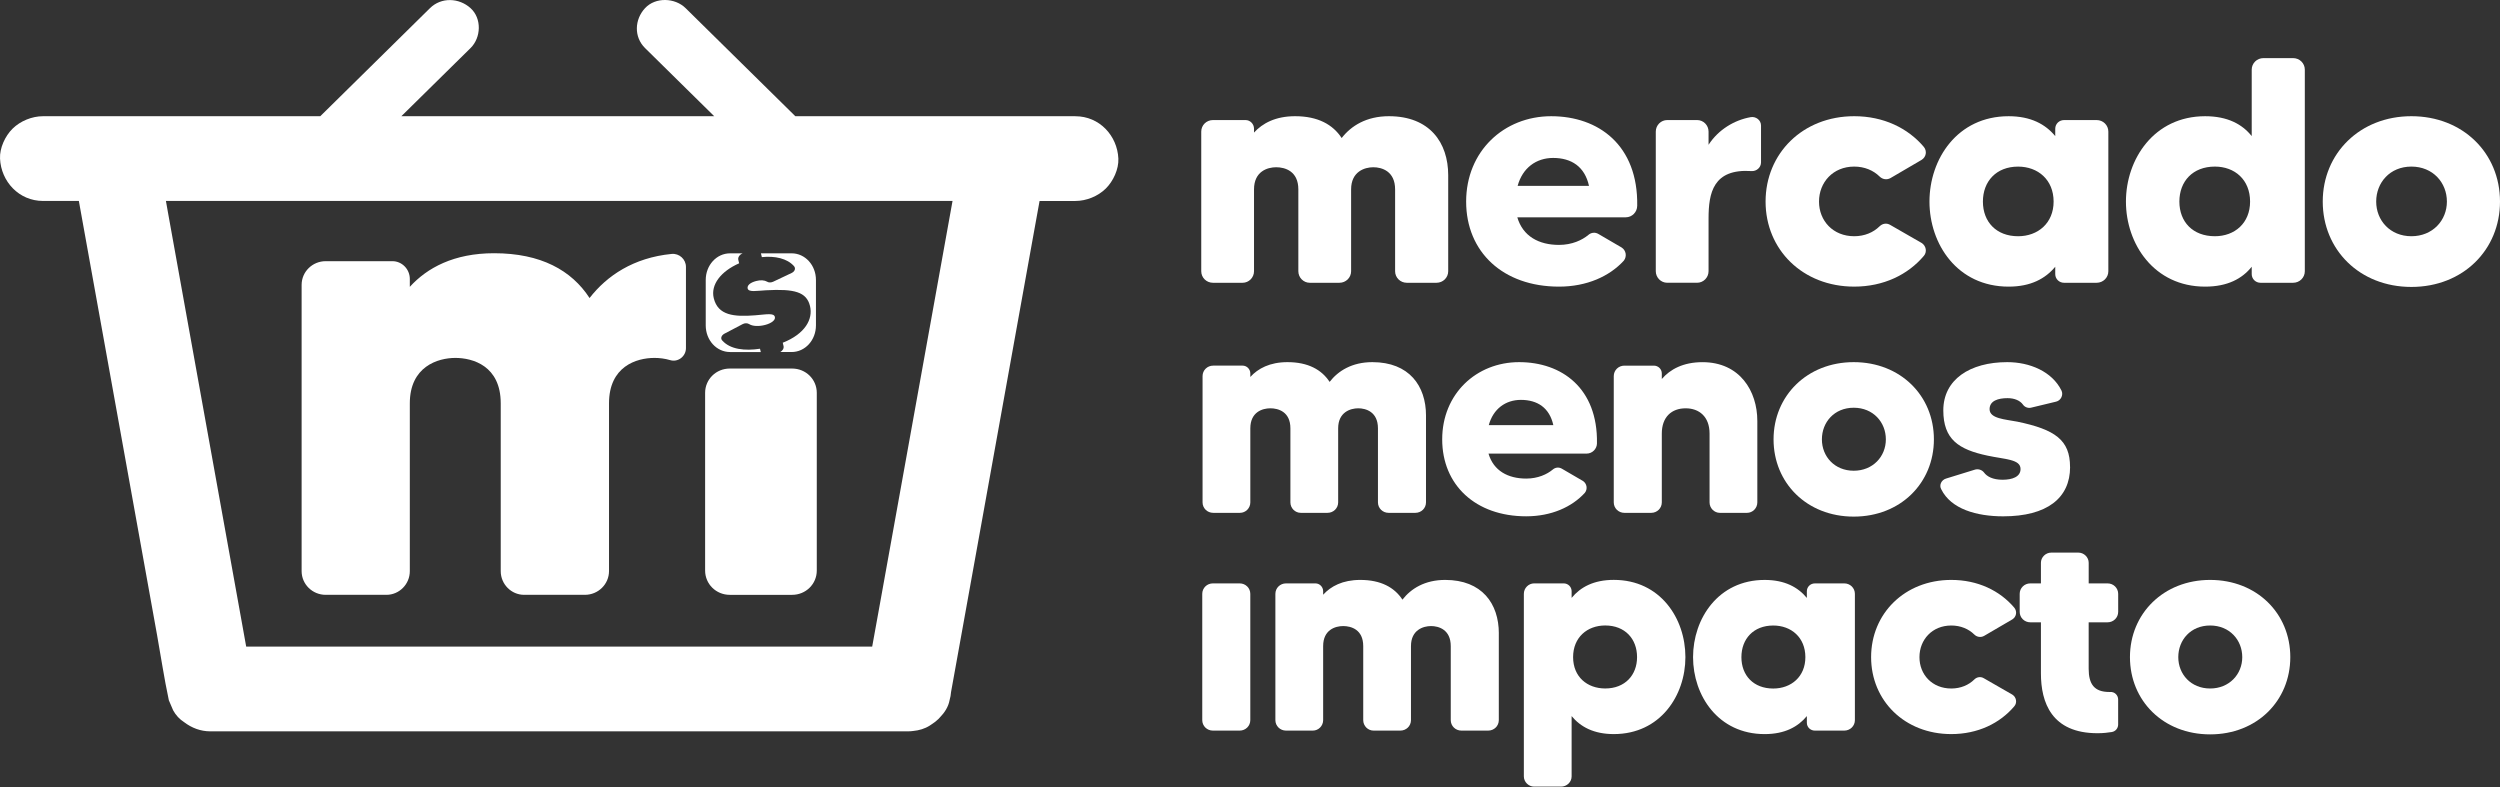 <svg xmlns="http://www.w3.org/2000/svg" width="216" height="68" viewBox="0 0 216 68" fill="none"><rect x="0" y="0" width="216" height="68" fill="#333333" stroke="none"/><path d="M141.454 17.777C141.454 18.332 141.003 18.775 140.469 18.775H131.095C131.573 20.411 132.954 21.16 134.699 21.16C135.824 21.16 136.697 20.744 137.232 20.3C137.486 20.078 137.824 20.05 138.105 20.216L140.103 21.381C140.498 21.631 140.581 22.158 140.3 22.519C139.062 23.877 137.091 24.765 134.699 24.765C129.857 24.765 126.675 21.77 126.675 17.417C126.675 13.063 129.941 10.041 134.023 10.041C138.106 10.041 141.54 12.537 141.455 17.778M137.289 16.058C136.923 14.395 135.768 13.646 134.192 13.646C132.728 13.646 131.546 14.506 131.124 16.058H137.289Z" fill="white"></path><path d="M151.25 10.123C151.701 10.039 152.152 10.373 152.152 10.844V14.032C152.152 14.476 151.757 14.809 151.335 14.781C148.014 14.56 147.619 16.667 147.619 18.884V23.431C147.619 23.986 147.169 24.43 146.635 24.43H144.045C143.509 24.43 143.06 23.986 143.06 23.431V11.371C143.06 10.816 143.51 10.373 144.045 10.373H146.635C147.17 10.373 147.619 10.816 147.619 11.371V12.509C148.463 11.205 149.844 10.374 151.25 10.124" fill="white"></path><path d="M162.399 19.552C162.652 19.302 163.018 19.247 163.328 19.44L166.03 20.993C166.424 21.243 166.508 21.769 166.227 22.101C164.848 23.737 162.736 24.764 160.203 24.764C155.755 24.764 152.546 21.575 152.546 17.416C152.546 13.256 155.755 10.04 160.203 10.04C162.737 10.04 164.848 11.066 166.227 12.702C166.509 13.062 166.424 13.562 166.03 13.811L163.328 15.392C163.018 15.558 162.652 15.503 162.399 15.253C161.864 14.726 161.105 14.393 160.203 14.393C158.374 14.393 157.163 15.752 157.163 17.416C157.163 19.079 158.374 20.41 160.203 20.41C161.105 20.41 161.865 20.078 162.399 19.55" fill="white"></path><path d="M178.333 10.373H181.148C181.711 10.373 182.161 10.816 182.161 11.371V23.434C182.161 23.988 181.711 24.432 181.148 24.432H178.333C177.911 24.432 177.573 24.1 177.573 23.683V23.046C176.728 24.072 175.461 24.765 173.547 24.765C169.099 24.765 166.706 21.076 166.706 17.417C166.706 13.757 169.099 10.041 173.547 10.041C175.462 10.041 176.728 10.735 177.573 11.76V11.123C177.573 10.706 177.911 10.374 178.333 10.374M177.432 17.417C177.432 15.531 176.08 14.395 174.364 14.395C172.478 14.395 171.323 15.669 171.323 17.417C171.323 19.164 172.478 20.411 174.364 20.411C176.081 20.411 177.432 19.274 177.432 17.417Z" fill="white"></path><path d="M195.561 5.021H198.123C198.686 5.021 199.136 5.465 199.136 6.019V23.434C199.136 23.988 198.686 24.432 198.123 24.432H195.308C194.886 24.432 194.548 24.1 194.548 23.683V23.046C193.732 24.072 192.465 24.765 190.523 24.765C186.103 24.765 183.681 21.076 183.681 17.417C183.681 13.757 186.103 10.041 190.523 10.041C192.465 10.041 193.732 10.735 194.548 11.76V6.019C194.548 5.465 194.999 5.021 195.561 5.021ZM194.407 17.416C194.407 15.53 193.084 14.393 191.366 14.393C189.452 14.393 188.298 15.668 188.298 17.416C188.298 19.163 189.453 20.41 191.366 20.41C193.084 20.41 194.407 19.273 194.407 17.416Z" fill="white"></path><path d="M216 17.416C216 21.575 212.818 24.791 208.343 24.791C203.867 24.791 200.685 21.574 200.685 17.416C200.685 13.257 203.894 10.04 208.343 10.04C212.791 10.04 216 13.229 216 17.416ZM211.412 17.416C211.412 15.78 210.201 14.393 208.344 14.393C206.486 14.393 205.303 15.78 205.303 17.416C205.303 19.052 206.514 20.41 208.344 20.41C210.174 20.41 211.412 19.052 211.412 17.416Z" fill="white"></path><path d="M125.125 15.142V23.434C125.125 23.988 124.675 24.432 124.112 24.432H121.55C120.988 24.432 120.537 23.988 120.537 23.434V16.363C120.537 14.782 119.382 14.45 118.651 14.45C117.92 14.45 116.736 14.81 116.736 16.363V23.434C116.736 23.988 116.286 24.432 115.723 24.432H113.162C112.626 24.432 112.177 23.988 112.177 23.434V16.363C112.177 14.782 111.022 14.45 110.262 14.45C109.502 14.45 108.347 14.81 108.347 16.363V23.434C108.347 23.988 107.897 24.432 107.363 24.432H104.801C104.238 24.432 103.788 23.988 103.788 23.434V11.371C103.788 10.816 104.238 10.373 104.801 10.373H107.616C108.01 10.373 108.347 10.705 108.347 11.121V11.454C109.08 10.65 110.206 10.04 111.895 10.04C113.866 10.04 115.16 10.761 115.92 11.926C116.736 10.873 118.059 10.04 120.002 10.04C123.52 10.04 125.125 12.314 125.125 15.142Z" fill="white"></path><path d="M137.979 38.288C137.979 38.79 137.57 39.191 137.087 39.191H128.606C129.039 40.671 130.287 41.349 131.866 41.349C132.885 41.349 133.674 40.973 134.157 40.571C134.387 40.371 134.693 40.346 134.947 40.496L136.755 41.549C137.112 41.775 137.189 42.252 136.933 42.578C135.813 43.807 134.03 44.609 131.864 44.609C127.484 44.609 124.606 41.9 124.606 37.962C124.606 34.024 127.56 31.289 131.253 31.289C134.946 31.289 138.053 33.547 137.977 38.289M134.208 36.733C133.876 35.228 132.832 34.55 131.406 34.55C130.082 34.55 129.012 35.327 128.63 36.733H134.208Z" fill="white"></path><path d="M151.833 36.357V43.407C151.833 43.909 151.426 44.31 150.941 44.31H148.597C148.114 44.31 147.706 43.909 147.706 43.407V37.461C147.706 35.981 146.788 35.278 145.643 35.278C144.421 35.278 143.58 36.031 143.58 37.461V43.407C143.58 43.909 143.173 44.31 142.663 44.31H140.346C139.837 44.31 139.429 43.909 139.429 43.407V32.494C139.429 31.992 139.836 31.591 140.346 31.591H142.893C143.274 31.591 143.58 31.892 143.58 32.269V32.745C144.294 31.918 145.414 31.291 147.094 31.291C150.329 31.291 151.832 33.799 151.832 36.358" fill="white"></path><path d="M167.089 37.962C167.089 41.725 164.212 44.635 160.162 44.635C156.113 44.635 153.235 41.725 153.235 37.962C153.235 34.199 156.138 31.289 160.162 31.289C164.186 31.289 167.089 34.174 167.089 37.962ZM162.938 37.962C162.938 36.482 161.843 35.228 160.162 35.228C158.481 35.228 157.412 36.482 157.412 37.962C157.412 39.442 158.507 40.671 160.162 40.671C161.818 40.671 162.938 39.442 162.938 37.962Z" fill="white"></path><path d="M178.856 40.346C178.856 43.029 176.869 44.611 173.074 44.611C170.782 44.611 168.566 43.983 167.726 42.277C167.522 41.927 167.726 41.475 168.133 41.349L170.654 40.571C170.934 40.496 171.24 40.597 171.417 40.822C171.672 41.173 172.181 41.45 173.021 41.45C173.862 41.45 174.575 41.199 174.575 40.521C174.575 39.668 173.225 39.693 171.722 39.367C169.226 38.84 167.902 37.962 167.902 35.453C167.902 32.795 170.194 31.289 173.428 31.289C175.364 31.289 177.3 32.092 178.114 33.748C178.292 34.123 178.064 34.6 177.655 34.7L175.466 35.228C175.211 35.278 174.93 35.177 174.778 34.951C174.523 34.6 174.039 34.4 173.454 34.4C172.638 34.4 171.9 34.626 171.9 35.353C171.9 36.18 173.275 36.231 174.294 36.431C177.553 37.109 178.852 38.011 178.852 40.344" fill="white"></path><path d="M123.206 35.905V43.406C123.206 43.908 122.799 44.309 122.289 44.309H119.972C119.463 44.309 119.055 43.908 119.055 43.406V37.008C119.055 35.578 118.01 35.277 117.349 35.277C116.687 35.277 115.617 35.602 115.617 37.008V43.406C115.617 43.908 115.21 44.309 114.7 44.309H112.383C111.899 44.309 111.491 43.908 111.491 43.406V37.008C111.491 35.578 110.447 35.277 109.759 35.277C109.071 35.277 108.028 35.602 108.028 37.008V43.406C108.028 43.908 107.621 44.309 107.136 44.309H104.819C104.31 44.309 103.901 43.908 103.901 43.406V32.493C103.901 31.991 104.308 31.59 104.819 31.59H107.365C107.721 31.59 108.028 31.891 108.028 32.267V32.569C108.69 31.841 109.708 31.289 111.237 31.289C113.019 31.289 114.191 31.942 114.879 32.995C115.617 32.043 116.814 31.289 118.572 31.289C121.756 31.289 123.207 33.346 123.207 35.905" fill="white"></path><path d="M103.875 62.221V51.308C103.875 50.806 104.282 50.405 104.792 50.405H107.109C107.618 50.405 108.026 50.806 108.026 51.308V62.221C108.026 62.723 107.619 63.124 107.109 63.124H104.792C104.283 63.124 103.875 62.723 103.875 62.221Z" fill="white"></path><path d="M129.497 54.72V62.221C129.497 62.723 129.09 63.124 128.58 63.124H126.263C125.754 63.124 125.345 62.723 125.345 62.221V55.823C125.345 54.394 124.301 54.092 123.639 54.092C122.978 54.092 121.908 54.418 121.908 55.823V62.221C121.908 62.723 121.501 63.124 120.991 63.124H118.674C118.19 63.124 117.783 62.723 117.783 62.221V55.823C117.783 54.394 116.739 54.092 116.051 54.092C115.363 54.092 114.32 54.418 114.32 55.823V62.221C114.32 62.723 113.913 63.124 113.428 63.124H111.111C110.602 63.124 110.193 62.723 110.193 62.221V51.308C110.193 50.806 110.6 50.405 111.111 50.405H113.657C114.013 50.405 114.32 50.706 114.32 51.083V51.384C114.981 50.656 116 50.105 117.529 50.105C119.311 50.105 120.483 50.757 121.171 51.81C121.909 50.858 123.106 50.105 124.864 50.105C128.048 50.105 129.499 52.161 129.499 54.72" fill="white"></path><path d="M145.619 56.777C145.619 60.088 143.454 63.425 139.43 63.425C137.699 63.425 136.552 62.797 135.788 61.869V67.086C135.788 67.563 135.381 67.965 134.871 67.965H132.553C132.07 67.965 131.661 67.563 131.661 67.086V51.307C131.661 50.805 132.069 50.404 132.553 50.404H135.1C135.482 50.404 135.788 50.704 135.788 51.081V51.658C136.551 50.729 137.698 50.102 139.43 50.102C143.454 50.102 145.619 53.438 145.619 56.775M141.442 56.775C141.442 55.195 140.398 54.041 138.692 54.041C137.138 54.041 135.916 55.069 135.916 56.775C135.916 58.481 137.138 59.484 138.692 59.484C140.398 59.484 141.442 58.33 141.442 56.775Z" fill="white"></path><path d="M156.8 50.405H159.346C159.855 50.405 160.263 50.806 160.263 51.308V62.221C160.263 62.723 159.856 63.124 159.346 63.124H156.8C156.418 63.124 156.112 62.824 156.112 62.447V61.87C155.347 62.798 154.202 63.426 152.469 63.426C148.445 63.426 146.28 60.089 146.28 56.778C146.28 53.467 148.445 50.106 152.469 50.106C154.2 50.106 155.347 50.733 156.112 51.661V51.085C156.112 50.709 156.418 50.407 156.8 50.407M155.984 56.779C155.984 55.074 154.762 54.045 153.209 54.045C151.503 54.045 150.458 55.2 150.458 56.779C150.458 58.359 151.503 59.489 153.209 59.489C154.762 59.489 155.984 58.46 155.984 56.779Z" fill="white"></path><path d="M170.578 58.709C170.807 58.483 171.139 58.433 171.418 58.608L173.863 60.013C174.219 60.238 174.296 60.715 174.042 61.016C172.793 62.496 170.883 63.425 168.591 63.425C164.567 63.425 161.664 60.54 161.664 56.777C161.664 53.014 164.567 50.105 168.591 50.105C170.883 50.105 172.793 51.033 174.042 52.513C174.296 52.84 174.22 53.291 173.863 53.517L171.418 54.946C171.139 55.096 170.807 55.047 170.578 54.821C170.094 54.344 169.406 54.044 168.591 54.044C166.936 54.044 165.841 55.273 165.841 56.778C165.841 58.284 166.936 59.487 168.591 59.487C169.406 59.487 170.094 59.186 170.578 58.71" fill="white"></path><path d="M182.091 53.767H180.461V57.78C180.461 59.11 180.945 59.787 182.244 59.787H182.321C182.702 59.761 183.008 60.063 183.008 60.439V62.597C183.008 62.923 182.779 63.199 182.448 63.249C182.116 63.3 181.735 63.35 181.226 63.35C177.253 63.35 176.336 60.691 176.336 58.183V53.768H175.419C174.91 53.768 174.501 53.366 174.501 52.864V51.308C174.501 50.806 174.908 50.405 175.419 50.405H176.336V48.623C176.336 48.146 176.744 47.745 177.228 47.745H179.571C180.055 47.745 180.463 48.146 180.463 48.623V50.405H182.094C182.603 50.405 183.011 50.806 183.011 51.308V52.864C183.011 53.366 182.604 53.768 182.094 53.768" fill="white"></path><path d="M197.882 56.777C197.882 60.54 195.004 63.45 190.955 63.45C186.905 63.45 184.028 60.54 184.028 56.777C184.028 53.014 186.931 50.105 190.955 50.105C194.979 50.105 197.882 52.989 197.882 56.777ZM193.731 56.777C193.731 55.297 192.636 54.043 190.955 54.043C189.274 54.043 188.204 55.297 188.204 56.777C188.204 58.257 189.299 59.486 190.955 59.486C192.61 59.486 193.731 58.257 193.731 56.777Z" fill="white"></path><path d="M50.939 25.751C49.386 23.357 46.73 21.879 42.687 21.879C39.221 21.879 36.909 23.136 35.408 24.783V24.103C35.408 23.246 34.718 22.566 33.908 22.566H28.139C26.991 22.566 26.06 23.482 26.06 24.612V49.347C26.06 50.477 26.991 51.393 28.139 51.393H33.391C34.486 51.393 35.408 50.484 35.408 49.347V34.847C35.408 31.662 37.839 30.924 39.34 30.924C40.841 30.924 43.263 31.604 43.263 34.847V49.347C43.263 50.485 44.186 51.393 45.281 51.393H50.533C51.685 51.393 52.619 50.474 52.619 49.339V34.847C52.619 31.662 54.981 30.924 56.542 30.924C56.955 30.924 57.433 30.975 57.91 31.117C58.588 31.32 59.266 30.78 59.266 30.082V23.059C59.266 22.402 58.692 21.874 58.028 21.94C54.735 22.264 52.431 23.825 50.938 25.75" fill="white"></path><path d="M60.922 49.295V33.941C60.922 32.775 61.868 31.842 63.053 31.842H68.439C69.623 31.842 70.57 32.775 70.57 33.941V49.295C70.57 50.461 69.623 51.394 68.439 51.394H63.053C61.87 51.394 60.922 50.462 60.922 49.295Z" fill="white"></path><path d="M68.395 21.887H65.741C65.746 21.901 65.751 21.913 65.754 21.927L65.824 22.215C66.962 22.096 68.016 22.329 68.605 22.999C68.768 23.188 68.673 23.456 68.398 23.585L66.803 24.34C66.632 24.418 66.417 24.432 66.277 24.337C66.055 24.209 65.727 24.174 65.33 24.28C64.782 24.425 64.538 24.679 64.598 24.927C64.682 25.27 65.404 25.121 66.182 25.08C68.642 24.945 69.686 25.219 69.985 26.443C70.261 27.577 69.558 28.851 67.629 29.612L67.698 29.898C67.745 30.088 67.626 30.292 67.419 30.415H68.394C69.564 30.415 70.498 29.391 70.498 28.111V24.19C70.498 22.911 69.563 21.887 68.394 21.887" fill="white"></path><path d="M62.398 29.415C62.238 29.237 62.321 28.983 62.578 28.837L64.156 28.008C64.348 27.901 64.582 27.906 64.739 28.008C65.017 28.188 65.564 28.219 66.112 28.073C66.646 27.931 67.016 27.656 66.95 27.387C66.862 27.023 66.268 27.16 65.252 27.242C63.421 27.387 62.034 27.259 61.669 25.766C61.38 24.581 62.311 23.429 63.862 22.75L63.79 22.452C63.737 22.234 63.9 21.998 64.164 21.888H63.079C61.911 21.888 60.975 22.912 60.975 24.191V28.113C60.975 29.392 61.911 30.416 63.079 30.416H65.733L65.663 30.131C64.363 30.329 63.088 30.196 62.399 29.415" fill="white"></path><path d="M92.912 10.04H68.716C67.908 9.245 67.101 8.449 66.293 7.653C64.383 5.772 62.473 3.89 60.562 2.009C60.12 1.573 59.678 1.139 59.236 0.703C58.319 -0.2 56.637 -0.268 55.733 0.703C54.824 1.678 54.753 3.19 55.733 4.154C56.936 5.34 58.14 6.525 59.343 7.711C60.132 8.487 60.92 9.264 61.708 10.04H34.678C36.225 8.517 37.772 6.993 39.318 5.47C39.764 5.031 40.209 4.593 40.655 4.154C41.572 3.251 41.641 1.594 40.655 0.703C39.666 -0.191 38.13 -0.261 37.151 0.703C35.944 1.892 34.737 3.081 33.531 4.27C31.605 6.167 29.678 8.065 27.752 9.962C27.726 9.989 27.698 10.015 27.672 10.041H13.03C12.035 10.041 11.039 10.034 10.043 10.041C10 10.041 9.956 10.041 9.913 10.041H7.339C6.183 10.041 5.026 10.032 3.87 10.041C3.819 10.041 3.769 10.041 3.718 10.041C2.766 10.041 1.765 10.45 1.09 11.113C0.446 11.747 -0.039 12.79 0.002 13.701C0.093 15.684 1.635 17.362 3.718 17.362H6.813C6.926 17.99 7.04 18.618 7.152 19.247C7.811 22.905 8.47 26.564 9.13 30.221C9.924 34.63 10.719 39.04 11.513 43.449C12.2 47.258 12.886 51.068 13.572 54.876C13.905 56.722 14.179 58.589 14.572 60.423C14.578 60.448 14.581 60.475 14.586 60.5C14.711 60.791 14.836 61.083 14.961 61.375C15.195 61.801 15.513 62.144 15.918 62.402C16.567 62.895 17.333 63.188 18.17 63.188H76.008C76.791 63.188 77.574 63.196 78.357 63.188C78.391 63.188 78.424 63.188 78.458 63.188C78.605 63.188 78.753 63.176 78.901 63.156C79.406 63.108 79.901 62.964 80.335 62.688C80.38 62.66 80.425 62.628 80.469 62.597C80.694 62.457 80.904 62.296 81.087 62.116C81.123 62.081 81.156 62.041 81.19 62.003C81.609 61.58 81.94 61.07 82.043 60.501C82.045 60.492 82.047 60.484 82.048 60.475C82.113 60.25 82.156 60.024 82.169 59.8C82.402 58.51 82.635 57.218 82.868 55.929C83.527 52.27 84.186 48.613 84.846 44.955C85.64 40.545 86.434 36.136 87.229 31.726C87.916 27.918 88.601 24.108 89.288 20.299C89.465 19.32 89.642 18.342 89.819 17.364C90.799 17.366 91.779 17.371 92.76 17.364C92.81 17.364 92.861 17.364 92.911 17.364C93.864 17.364 94.865 16.956 95.539 16.292C96.183 15.657 96.668 14.616 96.627 13.703C96.536 11.72 94.994 10.043 92.911 10.043M80.332 28.276C79.537 32.686 78.743 37.095 77.948 41.505C77.261 45.313 76.576 49.123 75.889 52.932C75.713 53.911 75.535 54.889 75.357 55.868H21.271C21.158 55.24 21.044 54.611 20.932 53.983C20.273 50.325 19.613 46.666 18.954 43.009C18.16 38.599 17.365 34.19 16.57 29.781C15.884 25.972 15.198 22.162 14.511 18.354C14.452 18.023 14.393 17.693 14.336 17.363H82.299C81.643 21.001 80.987 24.639 80.333 28.275" fill="white"></path></svg>